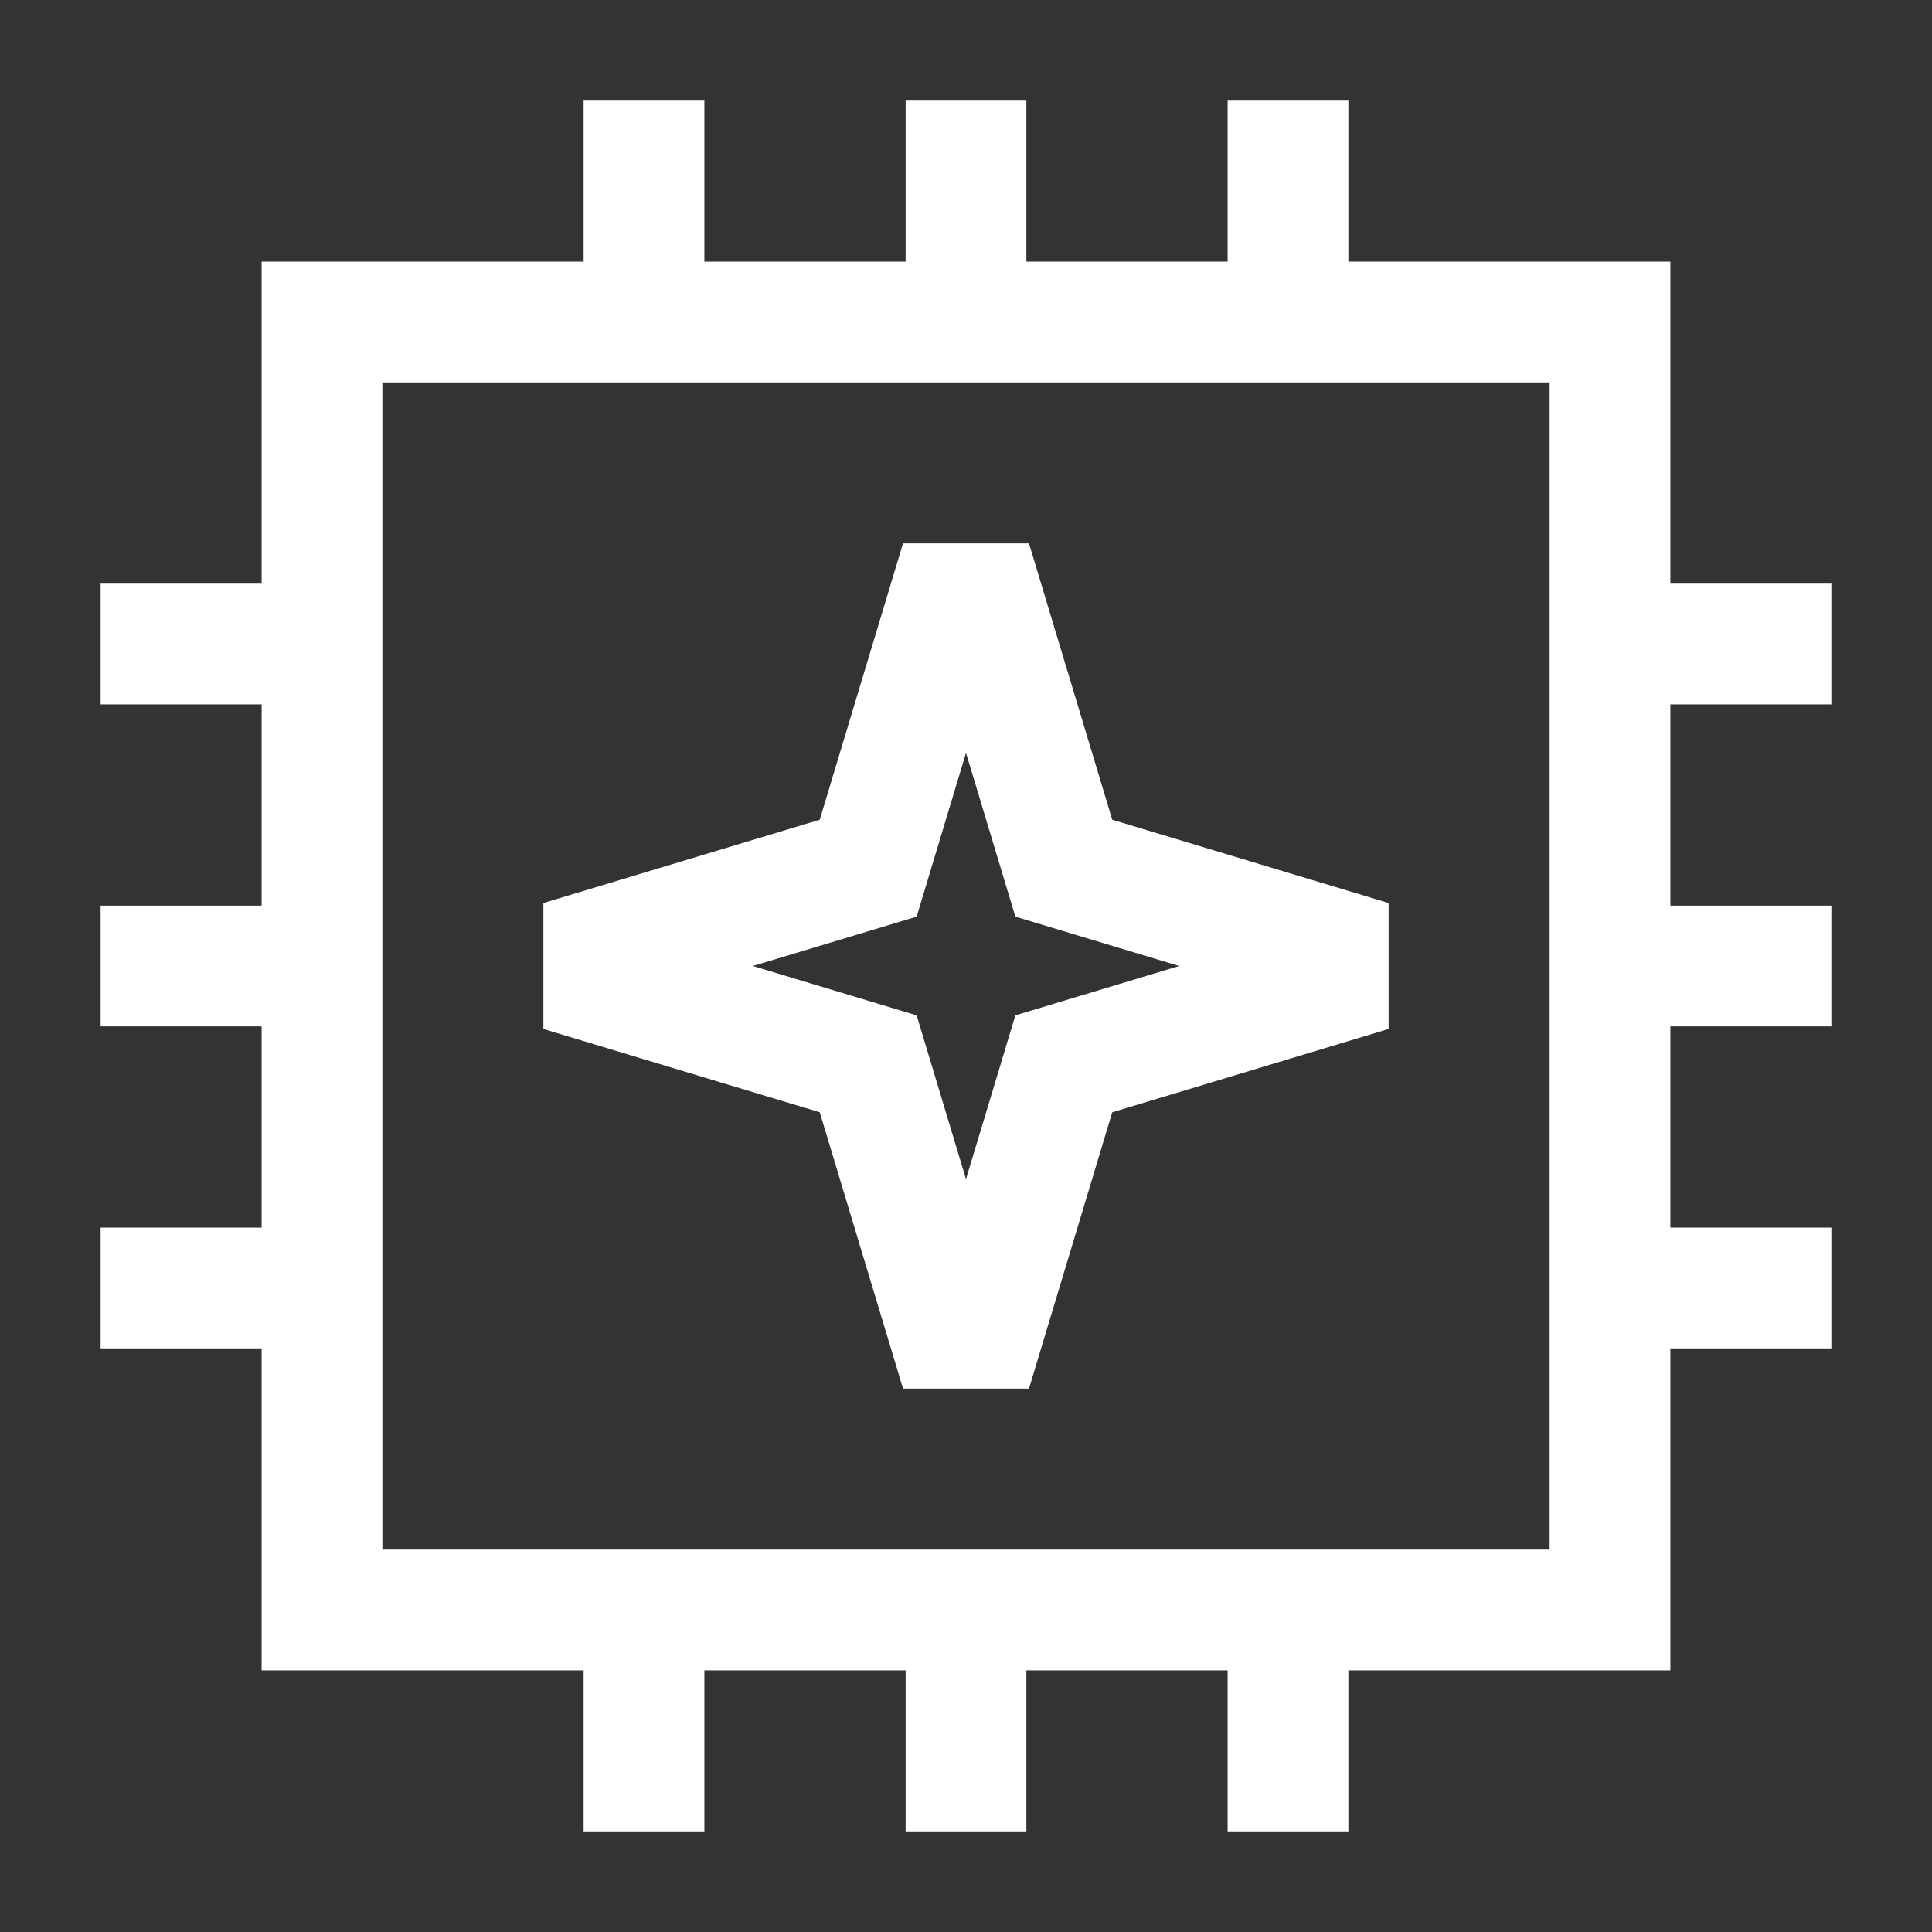 <svg xmlns="http://www.w3.org/2000/svg" width="40" height="40" fill="none" stroke="#fff" stroke-linecap="square" stroke-width="1.5" color="#fff" viewBox="0 0 24 24"><rect x="0" y="0" width="24" height="24" fill="#333333" stroke="none"/><path d="M4 4h16v16H4V4Zm4-2v2m8-2v2m-4-2v2M8 20v2m4-2v2m4-2v2m6-6h-2M4 8H2m2 8H2m2-4H2m20-4h-2m2 4h-2"/><path d="M11.775 7.5h.45l.99 3.285 3.285.99v.45l-3.285.99-.99 3.285h-.45l-.99-3.285-3.285-.99v-.45l3.285-.99.99-3.285Z"/></svg>